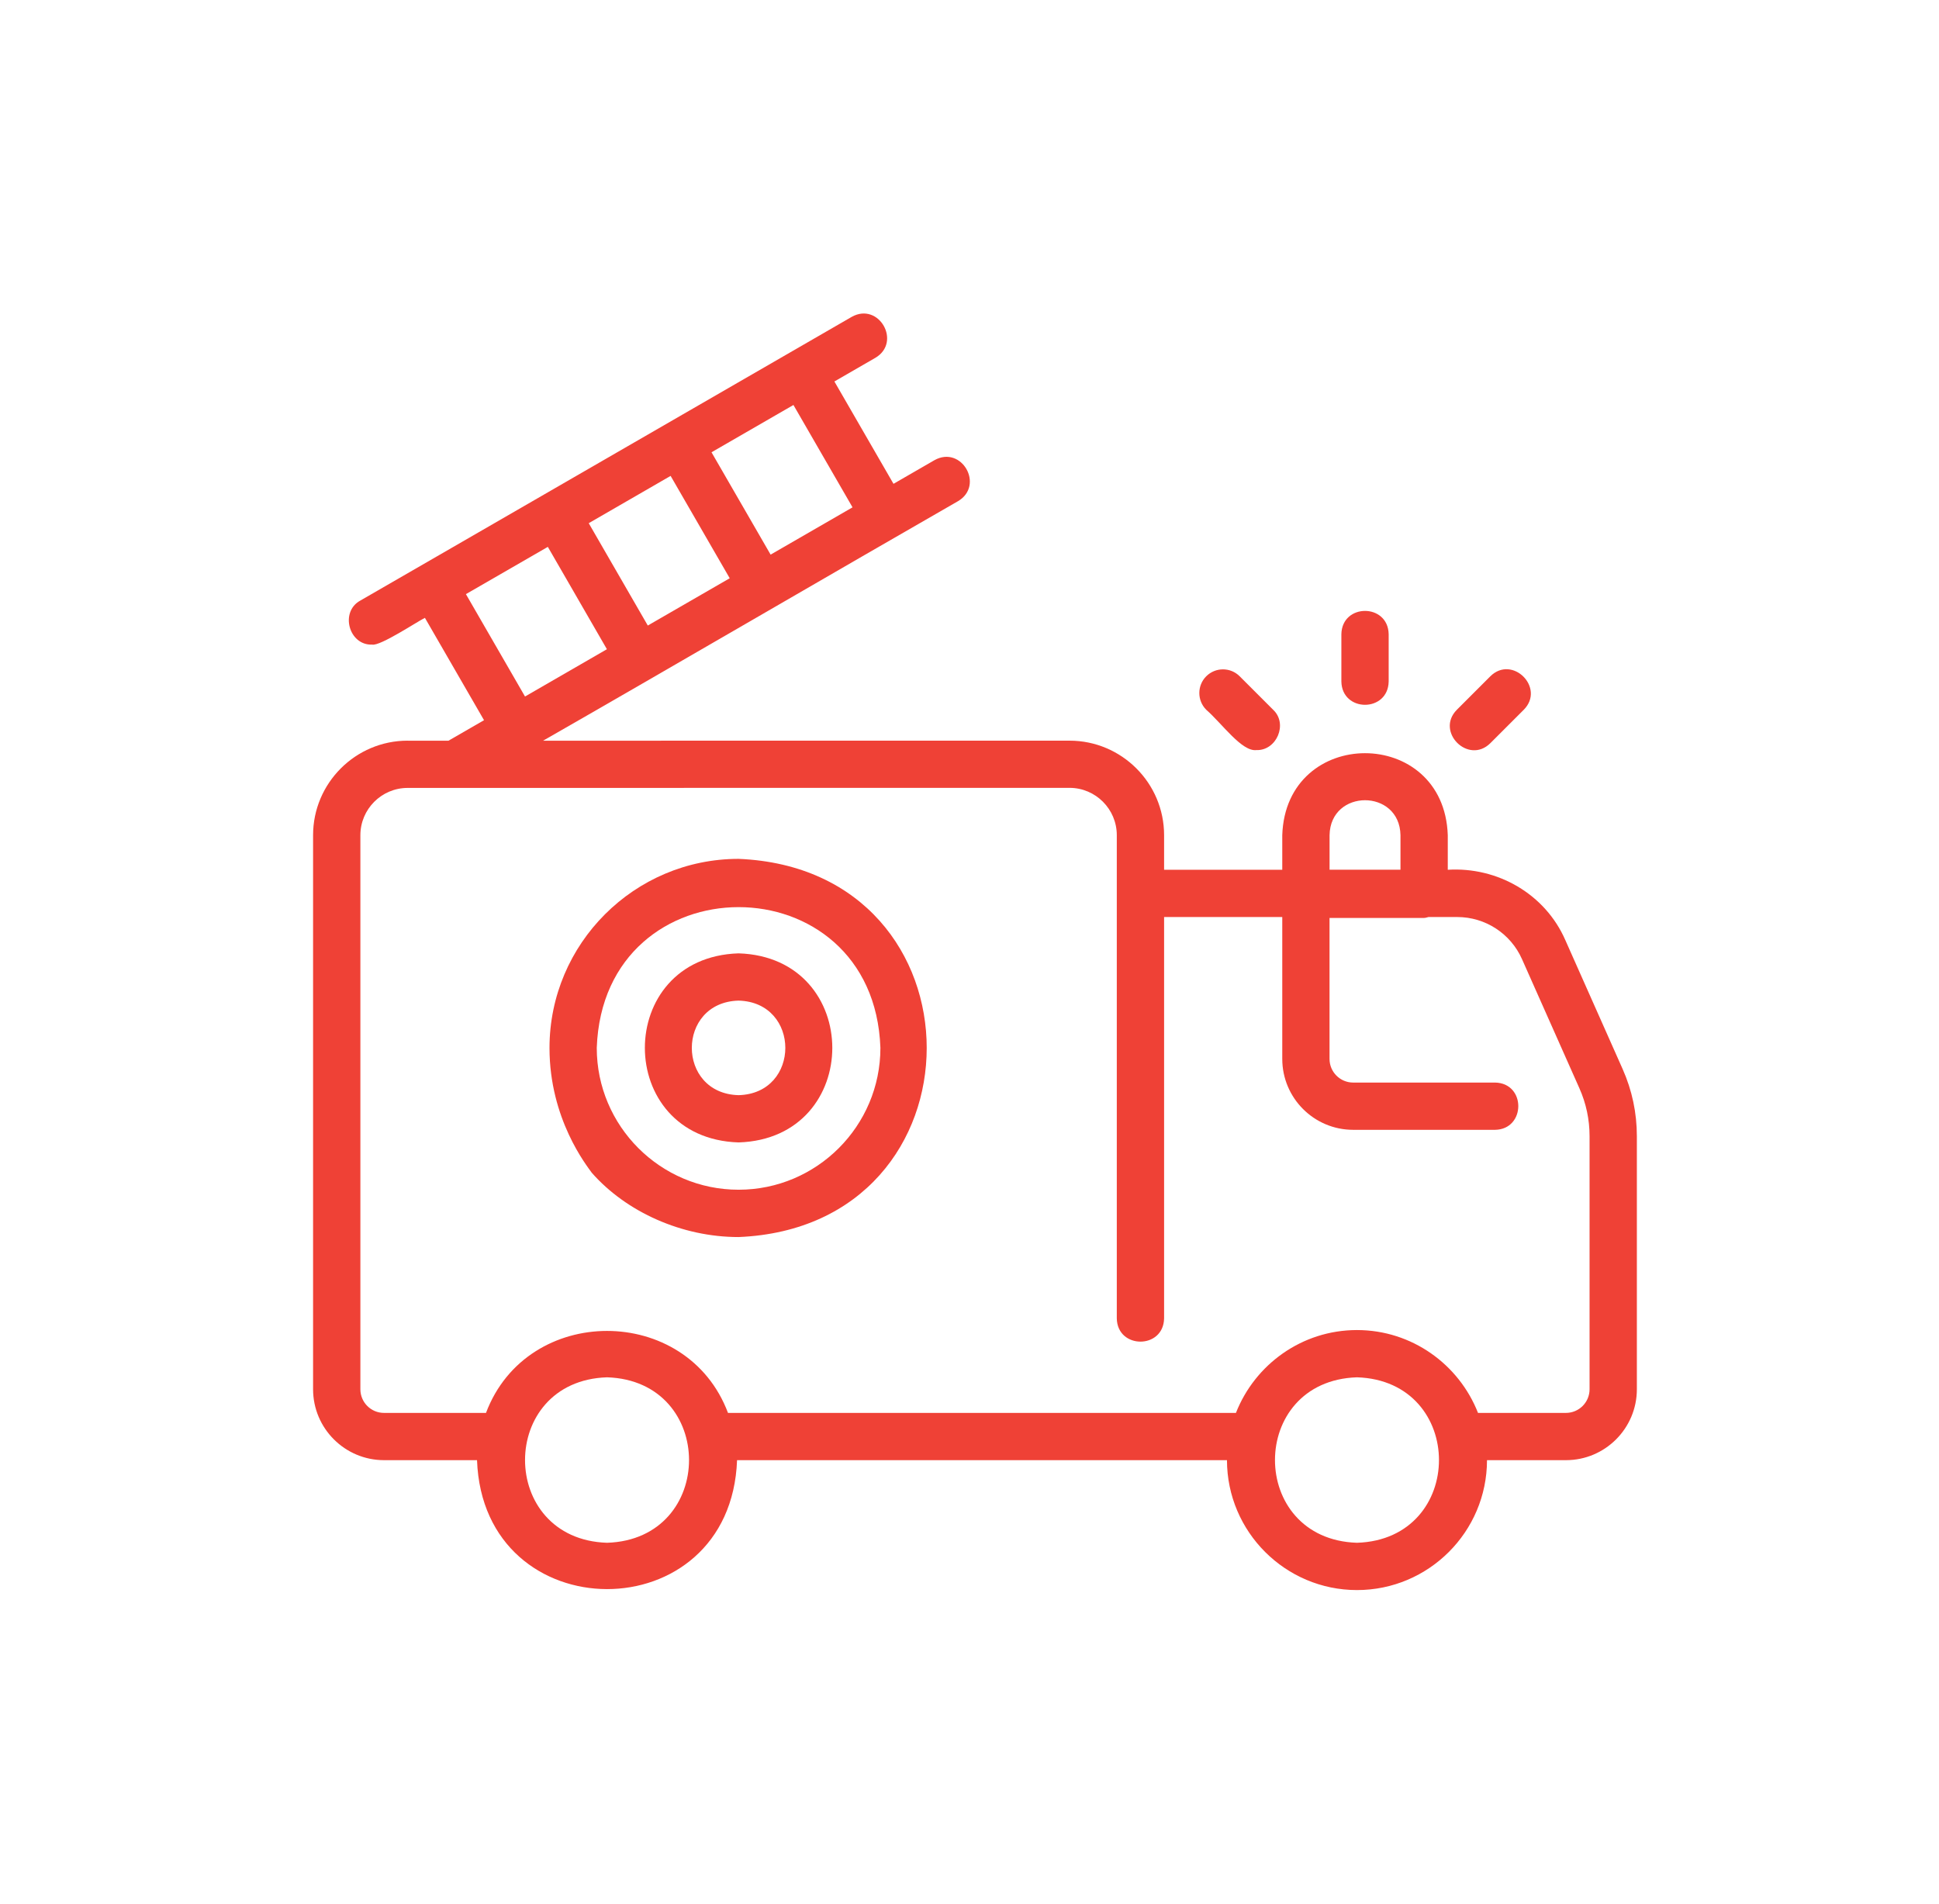 <svg width="56" height="55" viewBox="0 0 56 55" fill="none" xmlns="http://www.w3.org/2000/svg">
<mask id="mask0_3688_9932" style="mask-type:alpha" maskUnits="userSpaceOnUse" x="0" y="0" width="56" height="55">
<rect x="0.658" width="55" height="55" fill="#D9D9D9"/>
</mask>
<g mask="url(#mask0_3688_9932)">
<path d="M11.773 21.392C10.268 21.392 9.042 22.617 9.042 24.123V40.125C9.042 41.255 9.961 42.173 11.091 42.173H13.777C13.954 47.13 21.104 47.147 21.287 42.173H35.436C35.438 44.242 37.122 45.925 39.191 45.925C41.26 45.925 42.944 44.242 42.946 42.173H45.226C46.356 42.173 47.274 41.255 47.274 40.125V32.817C47.274 32.144 47.136 31.491 46.863 30.876L45.206 27.148C44.624 25.821 43.25 25.032 41.813 25.121V24.122C41.707 20.962 37.136 20.967 37.033 24.122V25.121H33.62V24.122C33.62 22.617 32.395 21.392 30.889 21.392L15.685 21.393C18.908 19.55 24.501 16.292 27.67 14.474C28.438 14.018 27.773 12.853 26.988 13.291L25.805 13.974L24.098 11.018L25.281 10.335C26.049 9.883 25.383 8.712 24.598 9.152L15.73 14.273C14.573 14.944 11.531 16.695 10.408 17.345C9.809 17.669 10.075 18.644 10.749 18.618C10.981 18.666 12.057 17.948 12.272 17.845L13.979 20.801L12.953 21.393H11.773L11.773 21.392ZM17.532 44.559C14.374 44.458 14.374 39.881 17.532 39.78C20.689 39.881 20.689 44.458 17.532 44.559ZM39.191 44.559C36.033 44.458 36.033 39.881 39.191 39.78C42.348 39.881 42.348 44.458 39.191 44.559ZM38.399 24.121C38.423 22.776 40.423 22.776 40.447 24.121V25.119H38.399V24.121ZM22.915 11.697L24.622 14.653L22.256 16.019L20.549 13.063L22.915 11.697ZM19.368 13.745L21.075 16.701L18.709 18.067L17.003 15.111L19.368 13.745ZM13.456 17.16L15.822 15.795L17.528 18.751L15.163 20.117L13.456 17.16ZM30.889 22.755C31.641 22.755 32.254 23.368 32.254 24.121V38.077C32.268 38.971 33.604 38.976 33.62 38.077V26.486H37.033V30.584C37.033 31.714 37.951 32.632 39.081 32.632H43.177C44.068 32.62 44.08 31.282 43.177 31.267H39.081C38.704 31.267 38.398 30.962 38.398 30.584V26.512H41.129C41.174 26.512 41.213 26.495 41.255 26.486H42.087C42.896 26.486 43.63 26.964 43.957 27.703L45.614 31.431C45.809 31.869 45.908 32.335 45.908 32.817V40.125C45.908 40.502 45.603 40.808 45.225 40.808H42.686C42.138 39.41 40.779 38.415 39.19 38.415C37.601 38.415 36.243 39.41 35.695 40.808H21.025C19.839 37.65 15.223 37.652 14.036 40.808H11.09C10.713 40.808 10.408 40.502 10.408 40.125V24.123C10.408 23.37 11.02 22.757 11.773 22.757L30.889 22.755Z" fill="#EF4136"/>
<path d="M40.106 19.683V18.318C40.09 17.42 38.756 17.42 38.74 18.318V19.683C38.756 20.581 40.09 20.581 40.106 19.683Z" fill="#EF4136"/>
<path d="M43.042 21.465L44.008 20.499C44.636 19.866 43.677 18.905 43.042 19.533L42.076 20.499C41.448 21.132 42.407 22.093 43.042 21.465Z" fill="#EF4136"/>
<path d="M36.286 21.664C36.87 21.685 37.204 20.903 36.769 20.499L35.803 19.533C35.537 19.266 35.105 19.266 34.837 19.533C34.571 19.799 34.571 20.233 34.837 20.499C35.298 20.903 35.866 21.716 36.286 21.664Z" fill="#EF4136"/>
<path d="M21.331 32.996C24.941 32.882 24.939 27.649 21.331 27.535C17.721 27.649 17.723 32.882 21.331 32.996ZM21.331 28.9C23.131 28.948 23.131 31.583 21.331 31.631C19.53 31.583 19.53 28.948 21.331 28.9Z" fill="#EF4136"/>
<path d="M17.091 33.872C18.093 35.011 19.7 35.729 21.331 35.729C28.575 35.43 28.576 25.105 21.331 24.806C18.32 24.806 15.87 27.257 15.87 30.267C15.87 32.325 16.947 33.667 17.091 33.872ZM25.427 30.265C25.427 32.523 23.589 34.362 21.331 34.362C19.073 34.362 17.235 32.523 17.235 30.265C17.428 24.845 25.236 24.845 25.427 30.265Z" fill="#EF4136"/>
</g>
</svg>
